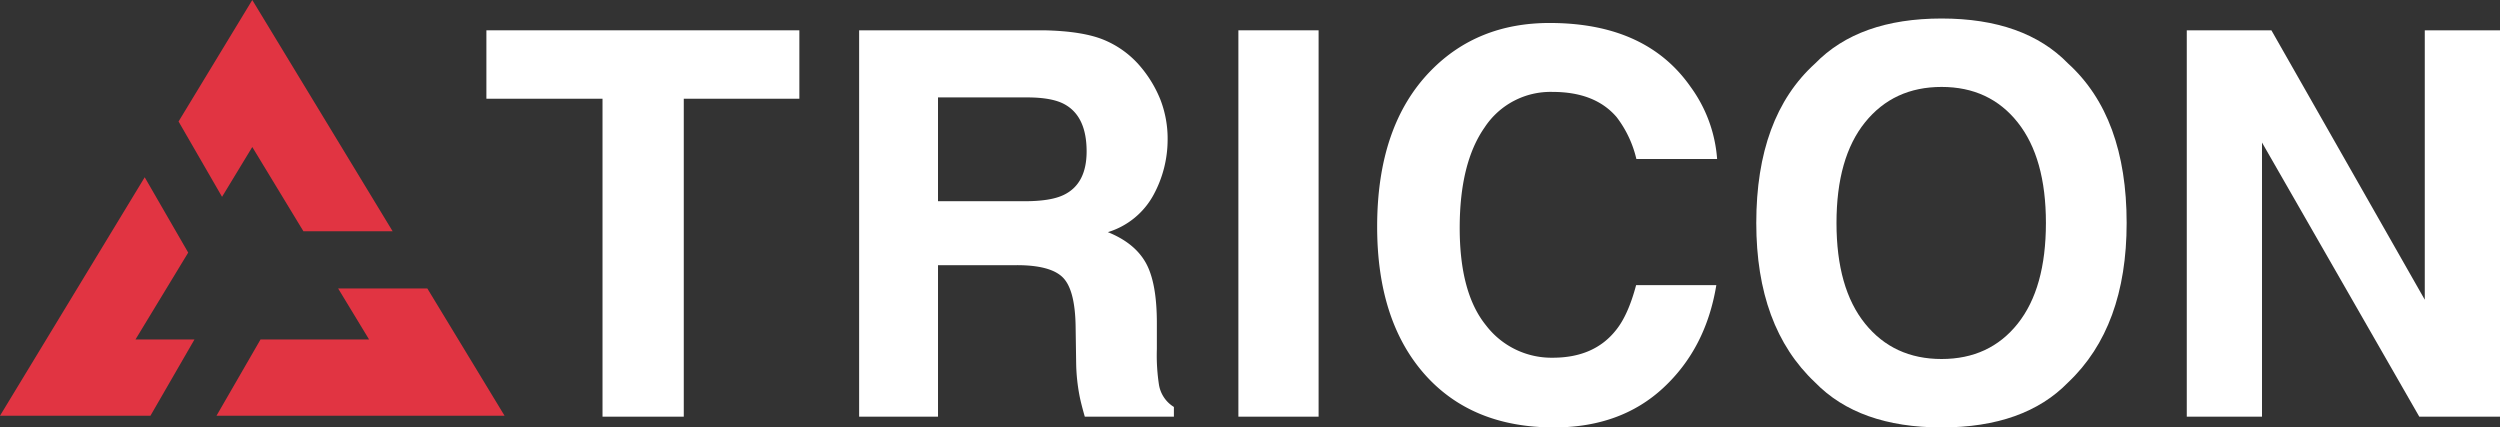 <svg xmlns="http://www.w3.org/2000/svg" width="191.657mm" height="32.767mm" viewBox="0 0 543.281 92.882"><rect x="0" y="0" width="543.281" height="92.882" fill="#333333" stroke="none"/><title>tricon-logo-wo</title><g id="Layer_2" data-name="Layer 2"><g id="Layer_1-2" data-name="Layer 1"><path d="M173.711,6.587V21.454H148.592V90.547H130.934V21.454H105.7V6.587Z" fill="#fff"/><path d="M240.1,8.751a20.747,20.747,0,0,1,7.859,5.867,26.1,26.1,0,0,1,4.222,7.064,23.539,23.539,0,0,1,1.557,8.829,25.146,25.146,0,0,1-3.02,11.762,16.874,16.874,0,0,1-9.968,8.174q5.809,2.337,8.23,6.636T251.4,70.212v5.639a42.384,42.384,0,0,0,.464,7.8,7,7,0,0,0,3.239,4.785v2.108H235.739q-.8-2.79-1.138-4.5a41.136,41.136,0,0,1-.741-7.235l-.114-7.8q-.108-8.029-2.775-10.708t-10-2.677H203.842V90.547H186.7V6.587h40.159Q235.464,6.758,240.1,8.751Zm-36.26,12.418V43.726h18.88q5.625,0,8.439-1.368,4.977-2.391,4.977-9.455,0-7.632-4.815-10.253-2.7-1.48-8.114-1.481Z" fill="#fff"/><path d="M286.548,90.547h-17.43V6.587h17.43Z" fill="#fff"/><path d="M310.937,15.359q10.146-10.366,25.81-10.366,20.964,0,30.656,13.9a30.3,30.3,0,0,1,5.748,15.664H355.606a23.9,23.9,0,0,0-4.3-9.114q-4.687-5.469-13.895-5.468a17.117,17.117,0,0,0-14.787,7.718q-5.412,7.719-5.413,21.844T322.926,70.7a17.9,17.9,0,0,0,14.515,7.035q9.026,0,13.763-6.038,2.618-3.247,4.345-9.74h17.43q-2.253,13.728-11.523,22.328t-23.752,8.6q-17.921,0-28.176-11.619-10.256-11.676-10.255-32.012Q299.273,27.264,310.937,15.359Z" fill="#fff"/><path d="M449.445,83.086q-9.515,9.8-27.512,9.8t-27.512-9.8q-12.759-12.02-12.76-34.633,0-23.069,12.76-34.631,9.512-9.8,27.512-9.8t27.512,9.8q12.7,11.562,12.7,34.631Q462.147,71.069,449.445,83.086ZM438.48,70.326q6.121-7.689,6.123-21.873,0-14.126-6.123-21.844t-16.547-7.718q-10.423,0-16.632,7.689t-6.209,21.873q0,14.184,6.209,21.873t16.632,7.689Q432.358,78.015,438.48,70.326Z" fill="#fff"/><path d="M475.213,6.587h18.392l33.329,58.544V6.587h16.347v83.96h-17.54l-34.18-59.573V90.547H475.213Z" fill="#fff"/><polygon points="48.254 42.773 54.824 31.946 65.938 50.26 85.325 50.26 54.824 0 38.802 26.402 48.254 42.773" fill="#e13442"/><polygon points="109.648 90.341 92.868 62.691 73.482 62.691 80.204 73.768 56.616 73.768 47.048 90.341 109.648 90.341" fill="#e13442"/><polygon points="42.263 73.768 29.444 73.768 40.898 54.893 31.447 38.522 0 90.341 32.694 90.341 42.263 73.768" fill="#e13442"/></g></g></svg>